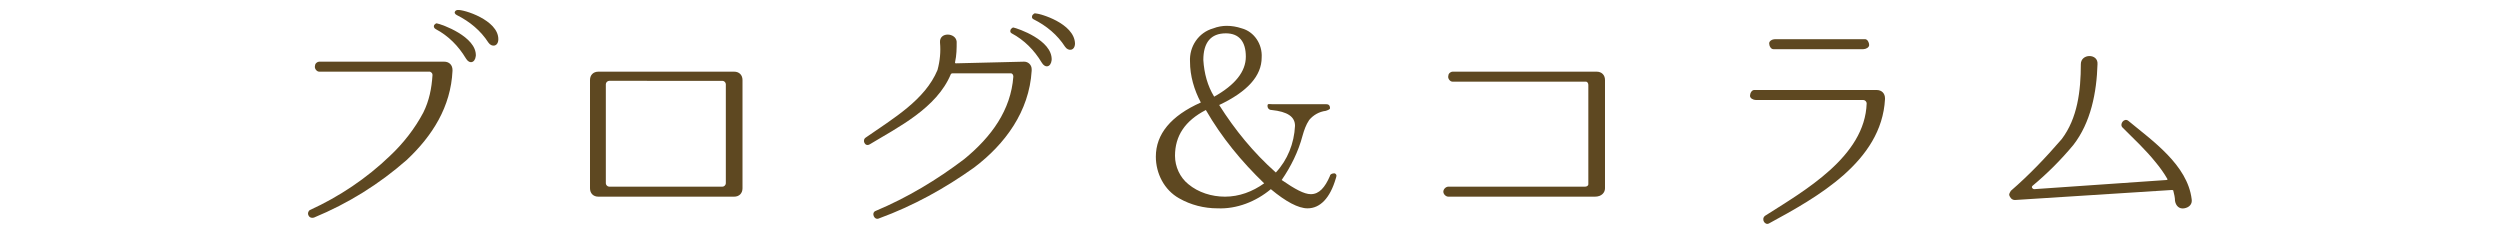 <?xml version="1.0" encoding="utf-8"?>
<!-- Generator: Adobe Illustrator 21.1.0, SVG Export Plug-In . SVG Version: 6.00 Build 0)  -->
<svg version="1.1" id="レイヤー_1" xmlns="http://www.w3.org/2000/svg" xmlns:xlink="http://www.w3.org/1999/xlink" x="0px"
	 y="0px" viewBox="0 0 300 28" style="enable-background:new 0 0 300 28;" xml:space="preserve">
<style type="text/css">
	.st0{fill:#5E4821;}
</style>
<title>title_blog</title>
<g id="レイヤー_2">
	<g id="ヘッダー">
		<path class="st0" d="M53.3,7.4c0.6,0,1,0.4,1,1c0,0,0,0.1,0,0.1l0,0c-0.2,4.3-2.4,7.8-5.5,10.7c-3.3,2.9-7,5.2-11.1,6.9
			c-0.3,0.1-0.6,0-0.7-0.3c-0.1-0.2,0-0.5,0.2-0.6c3.5-1.6,6.8-3.8,9.6-6.5c1.6-1.5,3-3.3,4-5.2c0.7-1.4,1-2.9,1.1-4.5
			c0-0.2-0.1-0.3-0.3-0.4c0,0,0,0,0,0H38.3c-0.3,0-0.6-0.4-0.5-0.7c0-0.3,0.3-0.5,0.5-0.5H53.3z M57.1,6.7c-0.1,0.9-0.8,1-1.2,0.3
			c-0.9-1.5-2.1-2.7-3.6-3.5C52.1,3.4,52,3.2,52.1,3c0.1-0.1,0.2-0.2,0.3-0.2C53,2.9,57.2,4.4,57.1,6.7z M59.8,4.7
			c0,0.9-0.8,1-1.2,0.4c-0.9-1.4-2.2-2.5-3.8-3.3c-0.2-0.1-0.3-0.3-0.2-0.4c0-0.1,0.2-0.2,0.3-0.2C55.6,1.1,59.8,2.4,59.8,4.7
			L59.8,4.7z"/>
		<path class="st0" d="M88.1,8.6c0.6,0,1,0.4,1,1v13c0,0.6-0.4,1-1,1H71.8c-0.6,0-1-0.4-1-1v-13c0-0.6,0.4-1,1-1L88.1,8.6z M72.7,22
			c0,0.2,0.2,0.4,0.4,0.4h13.6c0.2,0,0.4-0.2,0.4-0.4V10.1c0-0.2-0.2-0.4-0.4-0.4H73.1c-0.2,0-0.4,0.2-0.4,0.4V22z"/>
		<path class="st0" d="M122.9,7.4c0.5,0,0.9,0.4,0.9,0.9c0,0,0,0,0,0.1v0.1c-0.3,4.9-3.2,8.8-6.9,11.6c-3.5,2.5-7.3,4.6-11.4,6.1
			c-0.6,0.3-1-0.7-0.4-0.9c3.8-1.6,7.3-3.7,10.6-6.2c3.3-2.7,5.6-5.9,5.9-9.9c0-0.2-0.1-0.4-0.3-0.4c0,0,0,0,0,0h-7
			c-0.1,0-0.1,0-0.2,0.1c-1.7,4.1-6.4,6.4-9.7,8.4c-0.6,0.4-1-0.5-0.5-0.8c3.3-2.3,7.1-4.5,8.6-8.1c0.3-1.1,0.4-2.2,0.3-3.3
			c-0.1-1.3,1.9-1.2,2-0.1c0,0.8,0,1.6-0.2,2.5c0,0.1,0.1,0.1,0.1,0.1L122.9,7.4z M126.2,7.2c-0.1,0.9-0.8,1-1.2,0.3
			c-0.9-1.5-2.1-2.7-3.6-3.5c-0.2-0.1-0.2-0.3-0.1-0.5c0.1-0.1,0.2-0.2,0.3-0.2C122.1,3.4,126.3,4.8,126.2,7.2z M129,5.2
			c0,0.9-0.8,1-1.2,0.4c-0.9-1.4-2.2-2.5-3.8-3.3c-0.2-0.1-0.2-0.3-0.1-0.5c0.1-0.1,0.2-0.2,0.3-0.2C124.8,1.6,128.9,2.8,129,5.2
			L129,5.2z"/>
		<path class="st0" d="M157.3,23.3c1,0,1.7-0.8,2.3-2.2c0-0.2,0.3-0.3,0.5-0.3c0.1,0,0.1,0,0.2,0.1c0.1,0.1,0.1,0.2,0,0.5
			c-0.7,2.4-1.9,3.6-3.4,3.6c-1.1,0-2.6-0.8-4.4-2.3c-1.8,1.5-4.1,2.4-6.4,2.3c-1.6,0-3.2-0.4-4.6-1.2c-1.8-1-2.8-3-2.8-5
			c0-2.7,1.8-4.9,5.4-6.5c-0.8-1.5-1.3-3.2-1.3-4.9c-0.1-1.8,1-3.5,2.8-4c0.5-0.2,1.1-0.3,1.6-0.3c0.6,0,1.2,0.1,1.8,0.3
			c1.5,0.4,2.5,1.9,2.4,3.5c0,2.2-1.7,4.1-5.1,5.7c1.9,3,4.1,5.7,6.8,8.1c1.4-1.5,2.2-3.5,2.3-5.6c0-1.1-0.9-1.7-2.8-1.9
			c-0.3,0-0.5-0.2-0.5-0.5s0.2-0.2,0.5-0.2h6.5c0.3,0,0.5,0.1,0.5,0.5c0,0.1-0.2,0.2-0.5,0.3c-0.8,0.1-1.5,0.5-2,1.1
			c-0.4,0.6-0.6,1.2-0.8,1.9c-0.5,1.9-1.4,3.7-2.5,5.3C155.4,22.7,156.5,23.3,157.3,23.3z M141,18.7c0,1.3,0.6,2.6,1.6,3.4
			c1.2,1,2.8,1.5,4.4,1.5c1.7,0,3.3-0.6,4.7-1.6c-2.7-2.6-5.1-5.5-7-8.8C142.2,14.5,141,16.3,141,18.7z M149.5,6.8
			c0-1.8-0.8-2.8-2.4-2.8c-1.8,0-2.7,1.1-2.7,3.2c0.1,1.6,0.5,3.1,1.3,4.4C148.2,10.2,149.5,8.6,149.5,6.8z"/>
		<path class="st0" d="M191.6,8.6c0.6,0,1,0.4,1,1v13c0,0.5-0.4,1-1.2,1h-17.6c-0.3,0-0.6-0.3-0.6-0.6s0.3-0.6,0.6-0.6h16.4
			c0.2,0,0.4-0.1,0.4-0.3c0,0,0,0,0,0V10.2c0-0.2-0.1-0.4-0.3-0.4c0,0,0,0,0,0h-16c-0.3,0-0.6-0.4-0.5-0.7c0-0.3,0.3-0.5,0.5-0.5
			L191.6,8.6z"/>
		<path class="st0" d="M225.2,10.8c0.6,0,1,0.4,1,1c0,0,0,0.1,0,0.1c-0.4,7.5-8.2,11.8-13.9,14.9c-0.5,0.3-1-0.5-0.5-0.9
			c4.7-3,12-7.1,12.2-13.5c0-0.2-0.2-0.4-0.4-0.4h-12.9c-0.3,0-0.7-0.2-0.7-0.5c0-0.3,0.2-0.7,0.5-0.7c0.1,0,0.1,0,0.2,0L225.2,10.8
			z M223.6,5.9c0.3,0,0.7-0.2,0.7-0.5c0-0.3-0.2-0.7-0.5-0.7c-0.1,0-0.1,0-0.2,0H213c-0.3,0-0.7,0.2-0.7,0.5c0,0.3,0.2,0.7,0.5,0.7
			c0.1,0,0.1,0,0.2,0H223.6z"/>
		<path class="st0" d="M263,23.9c0.1,0.6-0.3,1-0.9,1.1c-0.6,0.1-1-0.3-1.1-0.9c0-0.4-0.1-0.8-0.2-1.2c0-0.1-0.1-0.1-0.2-0.1
			L241.8,24c-0.4,0-0.6-0.3-0.7-0.6c0-0.2,0.1-0.3,0.2-0.5c2.2-1.9,4.2-4,6.1-6.2c1.9-2.5,2.3-5.8,2.3-9c0-1.3,2.1-1.3,2,0l0,0
			c-0.1,3.4-0.8,7-2.9,9.7c-1.5,1.8-3.1,3.4-4.9,4.9c-0.1,0.1-0.1,0.2,0,0.3c0,0,0.1,0.1,0.2,0.1l15.9-1.1c0.1,0,0.1-0.1,0.1-0.1
			c-0.4-0.7-0.9-1.4-1.4-2c-1.2-1.5-2.6-2.8-4-4.2c-0.4-0.4,0.2-1.2,0.7-0.8C258.3,16.9,262.5,19.8,263,23.9z"/>
	</g>
</g>
</svg>
